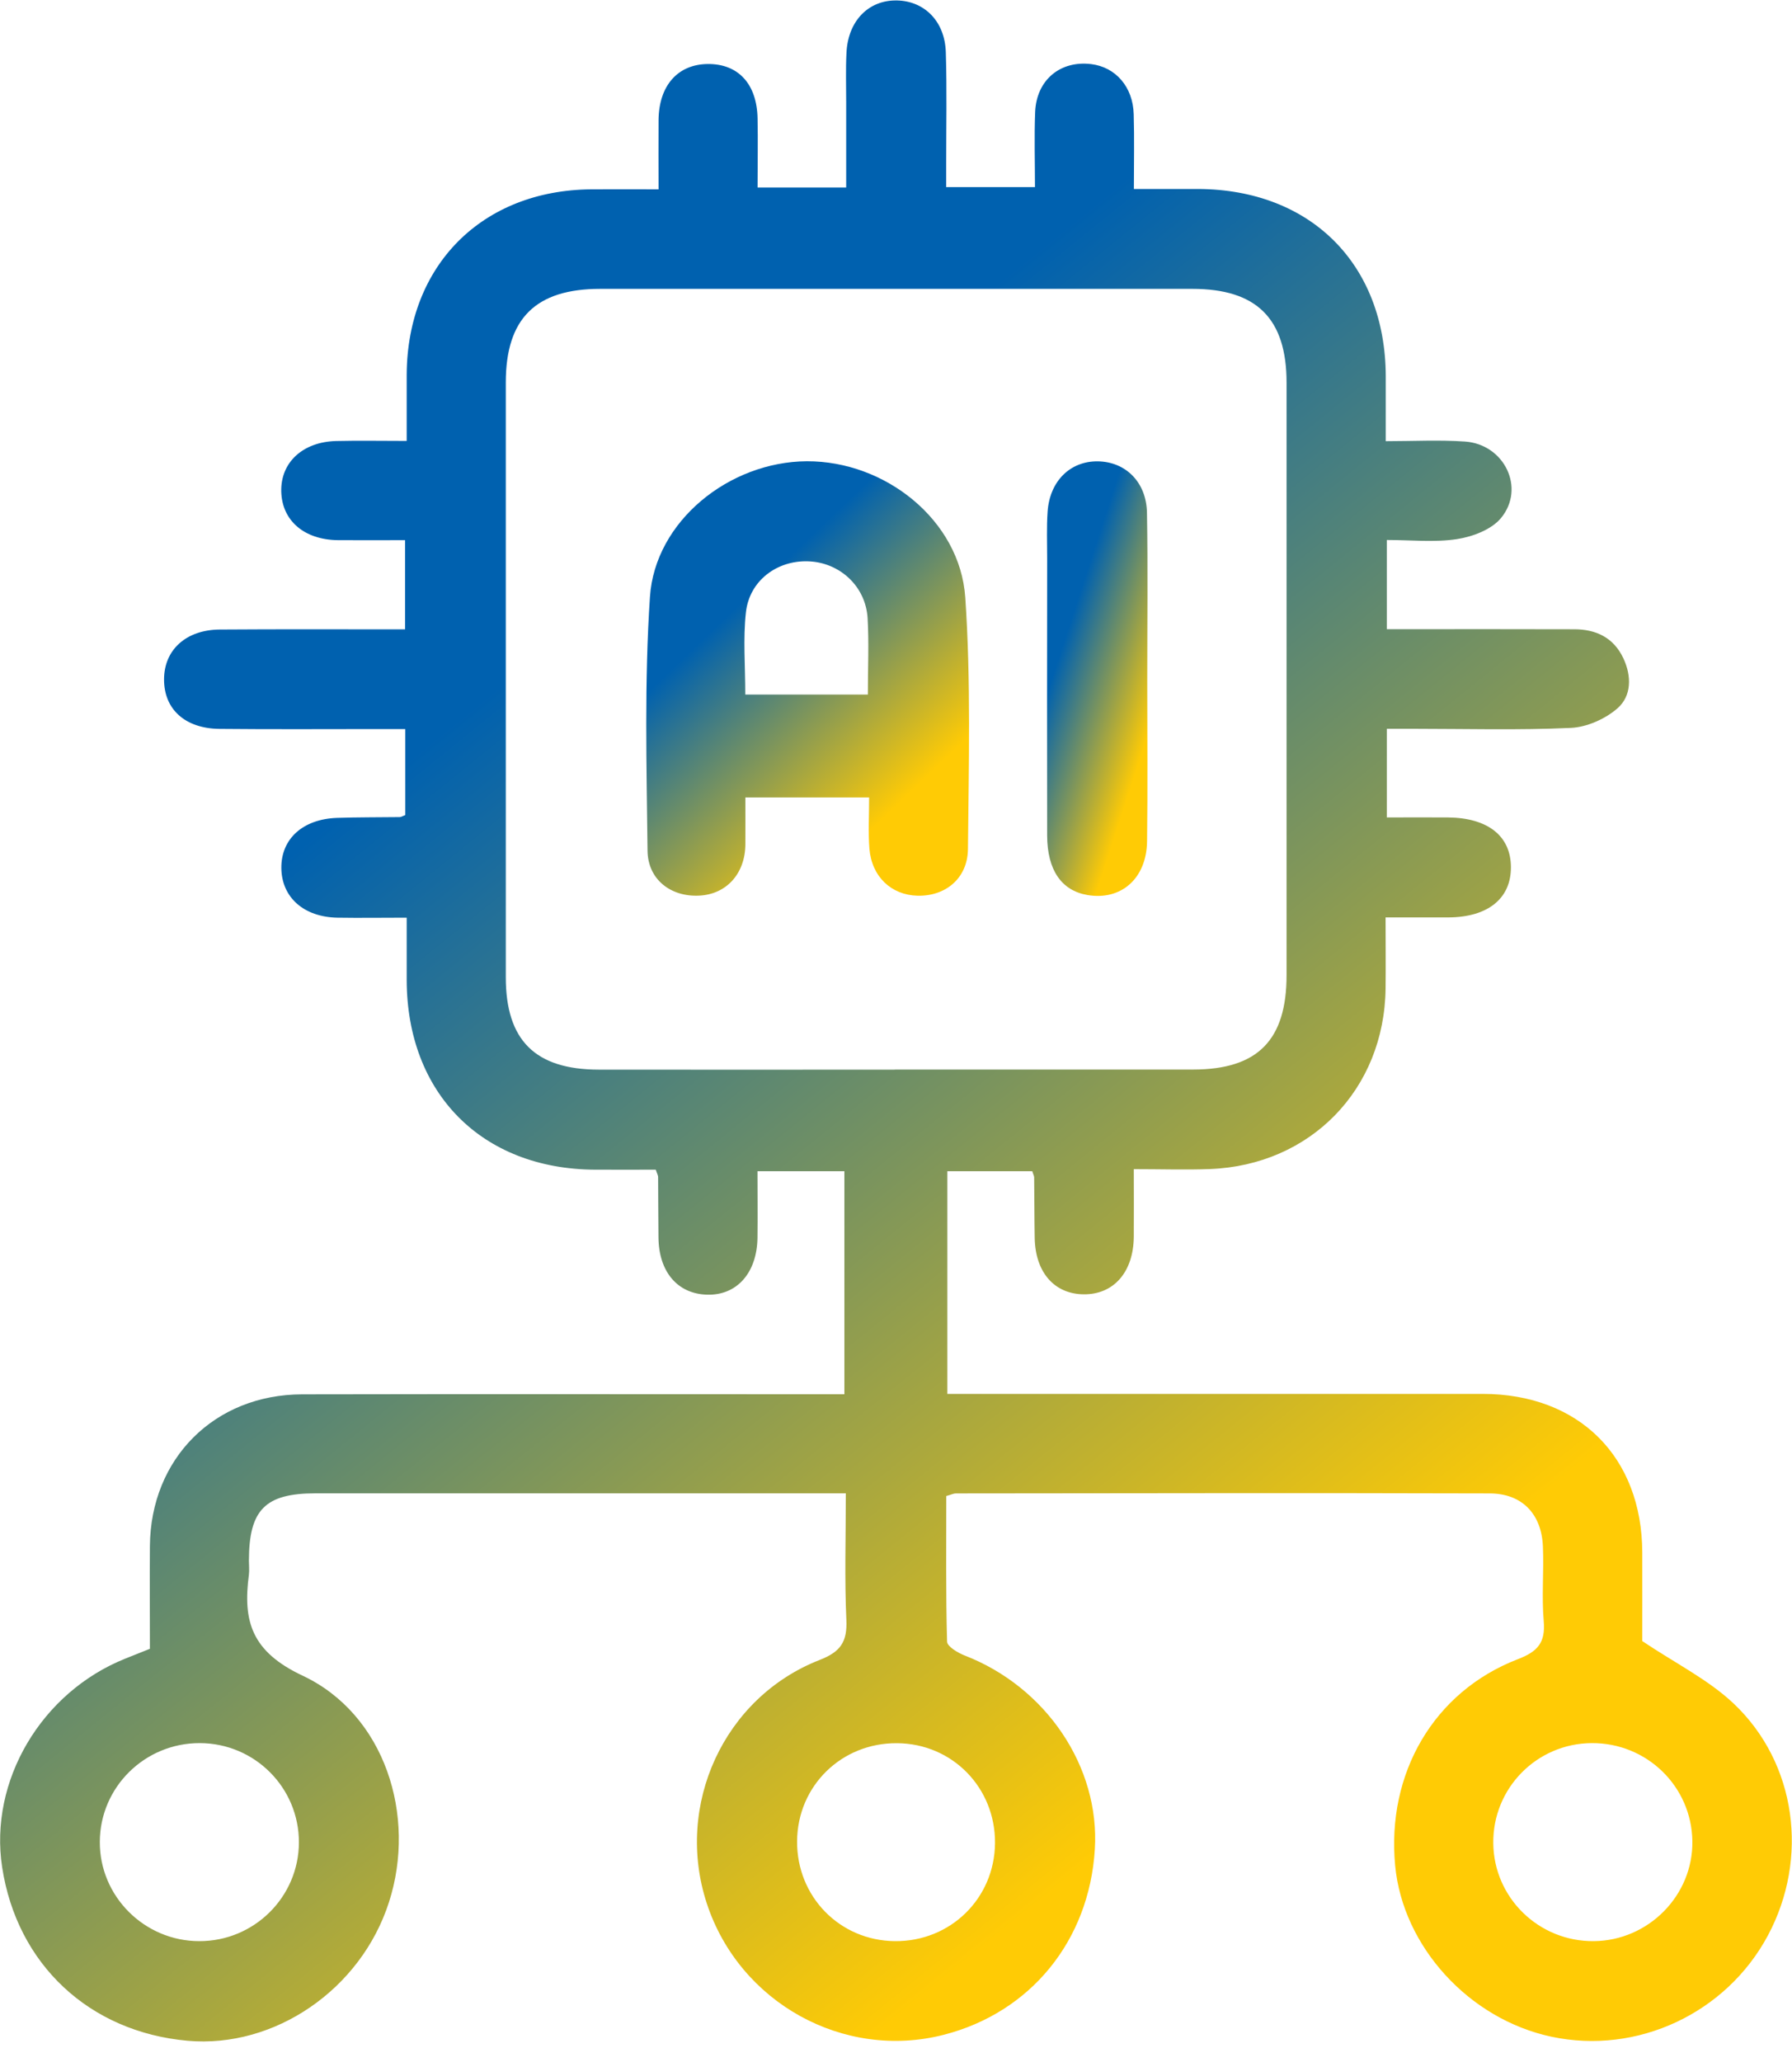 <svg xmlns="http://www.w3.org/2000/svg" width="40" height="46" viewBox="0 0 40 46" fill="none"><g clip-path="url(#clip0_2879_3570)"><path d="M18.884 33.314H18.288C14.54 33.314 10.792 33.314 7.044 33.314C5.918 33.314 5.558 33.68 5.556 34.816C5.556 34.92 5.568 35.026 5.556 35.128C5.418 36.166 5.612 36.844 6.756 37.382C8.588 38.244 9.306 40.504 8.682 42.436C8.056 44.38 6.132 45.7 4.184 45.526C1.992 45.328 0.38 43.822 0.048 41.656C-0.248 39.73 0.922 37.75 2.8 37C2.976 36.93 3.15 36.86 3.346 36.782C3.346 36.012 3.34 35.25 3.346 34.488C3.362 32.538 4.786 31.11 6.742 31.106C10.56 31.098 14.376 31.104 18.194 31.104C18.4 31.104 18.604 31.104 18.848 31.104V26.128H16.908C16.908 26.622 16.914 27.118 16.908 27.614C16.896 28.4 16.444 28.904 15.778 28.882C15.124 28.862 14.706 28.374 14.698 27.608C14.692 27.158 14.694 26.706 14.69 26.256C14.69 26.224 14.67 26.192 14.638 26.094C14.2 26.094 13.738 26.096 13.276 26.094C10.756 26.078 9.084 24.392 9.078 21.864C9.078 21.418 9.078 20.97 9.078 20.472C8.528 20.472 8.03 20.48 7.532 20.472C6.778 20.458 6.286 20.016 6.28 19.364C6.274 18.716 6.756 18.274 7.518 18.246C7.986 18.23 8.454 18.234 8.922 18.228C8.954 18.228 8.984 18.206 9.046 18.184V16.264C8.86 16.264 8.676 16.264 8.492 16.264C7.294 16.264 6.098 16.272 4.9 16.26C4.128 16.252 3.66 15.82 3.662 15.156C3.662 14.5 4.15 14.05 4.904 14.044C6.272 14.034 7.64 14.04 9.042 14.04V12.05C8.538 12.05 8.04 12.054 7.544 12.05C6.788 12.042 6.292 11.612 6.278 10.962C6.264 10.316 6.756 9.858 7.504 9.838C8.004 9.826 8.504 9.836 9.078 9.836C9.078 9.314 9.078 8.836 9.078 8.358C9.09 5.92 10.76 4.242 13.198 4.224C13.68 4.22 14.162 4.224 14.7 4.224C14.7 3.672 14.696 3.174 14.7 2.676C14.708 1.91 15.128 1.436 15.794 1.428C16.476 1.42 16.896 1.87 16.91 2.644C16.92 3.144 16.91 3.644 16.91 4.182H18.888C18.888 3.548 18.888 2.914 18.888 2.28C18.888 1.916 18.876 1.55 18.894 1.188C18.924 0.468 19.386 -0.002 20.02 0.01C20.636 0.022 21.092 0.476 21.112 1.168C21.138 2 21.12 2.834 21.12 3.666C21.12 3.82 21.12 3.974 21.12 4.174H23.102C23.102 3.626 23.084 3.06 23.106 2.498C23.136 1.784 23.666 1.346 24.356 1.43C24.902 1.496 25.29 1.938 25.306 2.55C25.322 3.084 25.31 3.618 25.31 4.216C25.82 4.216 26.282 4.216 26.746 4.216C29.254 4.228 30.922 5.89 30.932 8.388C30.932 8.838 30.932 9.288 30.932 9.842C31.538 9.842 32.12 9.81 32.698 9.85C33.58 9.91 34.058 10.892 33.502 11.56C33.29 11.814 32.874 11.972 32.526 12.026C32.022 12.104 31.498 12.046 30.956 12.046V14.036C31.134 14.036 31.316 14.036 31.496 14.036C32.71 14.036 33.926 14.034 35.14 14.038C35.628 14.038 36.02 14.226 36.236 14.686C36.422 15.082 36.42 15.524 36.106 15.8C35.834 16.038 35.422 16.222 35.064 16.238C33.886 16.292 32.706 16.258 31.526 16.258C31.34 16.258 31.154 16.258 30.956 16.258V18.236C31.428 18.236 31.874 18.232 32.32 18.236C33.212 18.244 33.724 18.65 33.726 19.346C33.728 20.046 33.21 20.462 32.33 20.466C31.882 20.466 31.436 20.466 30.928 20.466C30.928 21.024 30.934 21.54 30.928 22.054C30.9 24.304 29.252 25.996 27.002 26.08C26.466 26.1 25.928 26.082 25.308 26.082C25.308 26.6 25.312 27.094 25.308 27.59C25.3 28.38 24.858 28.882 24.186 28.874C23.532 28.866 23.11 28.382 23.096 27.618C23.088 27.168 23.09 26.716 23.084 26.266C23.084 26.234 23.064 26.202 23.042 26.128H21.146V31.096C21.346 31.096 21.546 31.096 21.746 31.096C25.528 31.096 29.312 31.096 33.094 31.096C35.244 31.096 36.652 32.498 36.658 34.636C36.66 35.346 36.658 36.056 36.658 36.61C37.404 37.11 38.132 37.47 38.696 38.002C40.106 39.334 40.38 41.46 39.464 43.174C38.534 44.914 36.546 45.844 34.63 45.436C32.792 45.044 31.314 43.426 31.142 41.62C30.946 39.558 32.006 37.736 33.88 37.014C34.324 36.844 34.5 36.644 34.458 36.164C34.41 35.614 34.464 35.054 34.44 34.5C34.41 33.774 33.974 33.318 33.254 33.316C29.28 33.304 25.308 33.312 21.334 33.316C21.286 33.316 21.236 33.342 21.122 33.374C21.122 34.45 21.11 35.536 21.14 36.622C21.142 36.73 21.38 36.872 21.534 36.932C23.352 37.636 24.554 39.416 24.438 41.258C24.312 43.292 23.006 44.894 21.07 45.392C18.836 45.968 16.506 44.678 15.778 42.466C15.056 40.276 16.154 37.866 18.298 37.03C18.766 36.848 18.914 36.624 18.892 36.136C18.85 35.22 18.88 34.302 18.88 33.31L18.884 33.314ZM19.974 23.86C22.194 23.86 24.414 23.862 26.634 23.86C28.074 23.858 28.718 23.204 28.718 21.752C28.718 17.348 28.718 12.944 28.718 8.538C28.718 7.106 28.05 6.444 26.614 6.444C22.208 6.444 17.804 6.444 13.398 6.444C11.958 6.444 11.29 7.104 11.29 8.534C11.29 12.956 11.29 17.378 11.29 21.8C11.29 23.208 11.946 23.86 13.366 23.862C15.568 23.866 17.772 23.862 19.974 23.862V23.86ZM22.21 41.118C22.22 39.88 21.256 38.896 20.024 38.888C18.784 38.878 17.802 39.84 17.792 41.072C17.782 42.31 18.744 43.294 19.978 43.304C21.216 43.314 22.2 42.35 22.21 41.118ZM35.574 43.304C36.796 43.294 37.794 42.282 37.776 41.072C37.758 39.85 36.758 38.878 35.528 38.886C34.302 38.894 33.32 39.892 33.332 41.116C33.342 42.334 34.346 43.314 35.574 43.304ZM4.446 43.304C5.672 43.308 6.67 42.318 6.672 41.1C6.674 39.878 5.684 38.888 4.458 38.886C3.23 38.884 2.232 39.87 2.228 41.088C2.222 42.304 3.222 43.302 4.446 43.304Z" fill="url(#paint0_linear_2879_3570)"></path><path d="M19.4 17.79H16.638C16.638 18.156 16.64 18.496 16.638 18.838C16.632 19.49 16.216 19.95 15.608 19.98C14.978 20.012 14.46 19.624 14.454 18.976C14.432 17.088 14.382 15.192 14.508 13.312C14.622 11.626 16.276 10.3 18.008 10.29C19.766 10.282 21.428 11.61 21.546 13.326C21.674 15.19 21.624 17.068 21.606 18.938C21.6 19.596 21.104 19.996 20.482 19.982C19.894 19.968 19.456 19.556 19.406 18.928C19.378 18.568 19.4 18.204 19.4 17.79ZM19.372 15.494C19.372 14.89 19.398 14.338 19.366 13.79C19.324 13.076 18.738 12.542 18.034 12.522C17.34 12.5 16.728 12.956 16.65 13.66C16.584 14.252 16.636 14.858 16.636 15.494H19.374H19.372Z" fill="url(#paint1_linear_2879_3570)"></path><path d="M25.608 15.18C25.608 16.376 25.62 17.57 25.604 18.766C25.594 19.6 25.022 20.096 24.27 19.966C23.694 19.866 23.376 19.41 23.374 18.638C23.37 16.576 23.372 14.516 23.374 12.454C23.374 12.108 23.36 11.76 23.384 11.416C23.43 10.734 23.888 10.284 24.504 10.292C25.124 10.3 25.59 10.754 25.602 11.44C25.624 12.686 25.608 13.934 25.608 15.18Z" fill="url(#paint2_linear_2879_3570)"></path></g><defs><linearGradient id="paint0_linear_2879_3570" x1="5.058" y1="20.219" x2="23.113" y2="42.519" gradientUnits="userSpaceOnUse"><stop stop-color="#0061AF"></stop><stop offset="1" stop-color="#FFCB05"></stop></linearGradient><linearGradient id="paint1_linear_2879_3570" x1="15.336" y1="14.592" x2="19.262" y2="18.695" gradientUnits="userSpaceOnUse"><stop stop-color="#0061AF"></stop><stop offset="1" stop-color="#FFCB05"></stop></linearGradient><linearGradient id="paint2_linear_2879_3570" x1="23.654" y1="14.595" x2="25.967" y2="15.348" gradientUnits="userSpaceOnUse"><stop stop-color="#0061AF"></stop><stop offset="1" stop-color="#FFCB05"></stop></linearGradient><clipPath id="clip0_2879_3570"><rect width="40" height="45.53" fill="white" transform="translate(0 0.01)"></rect></clipPath></defs></svg>